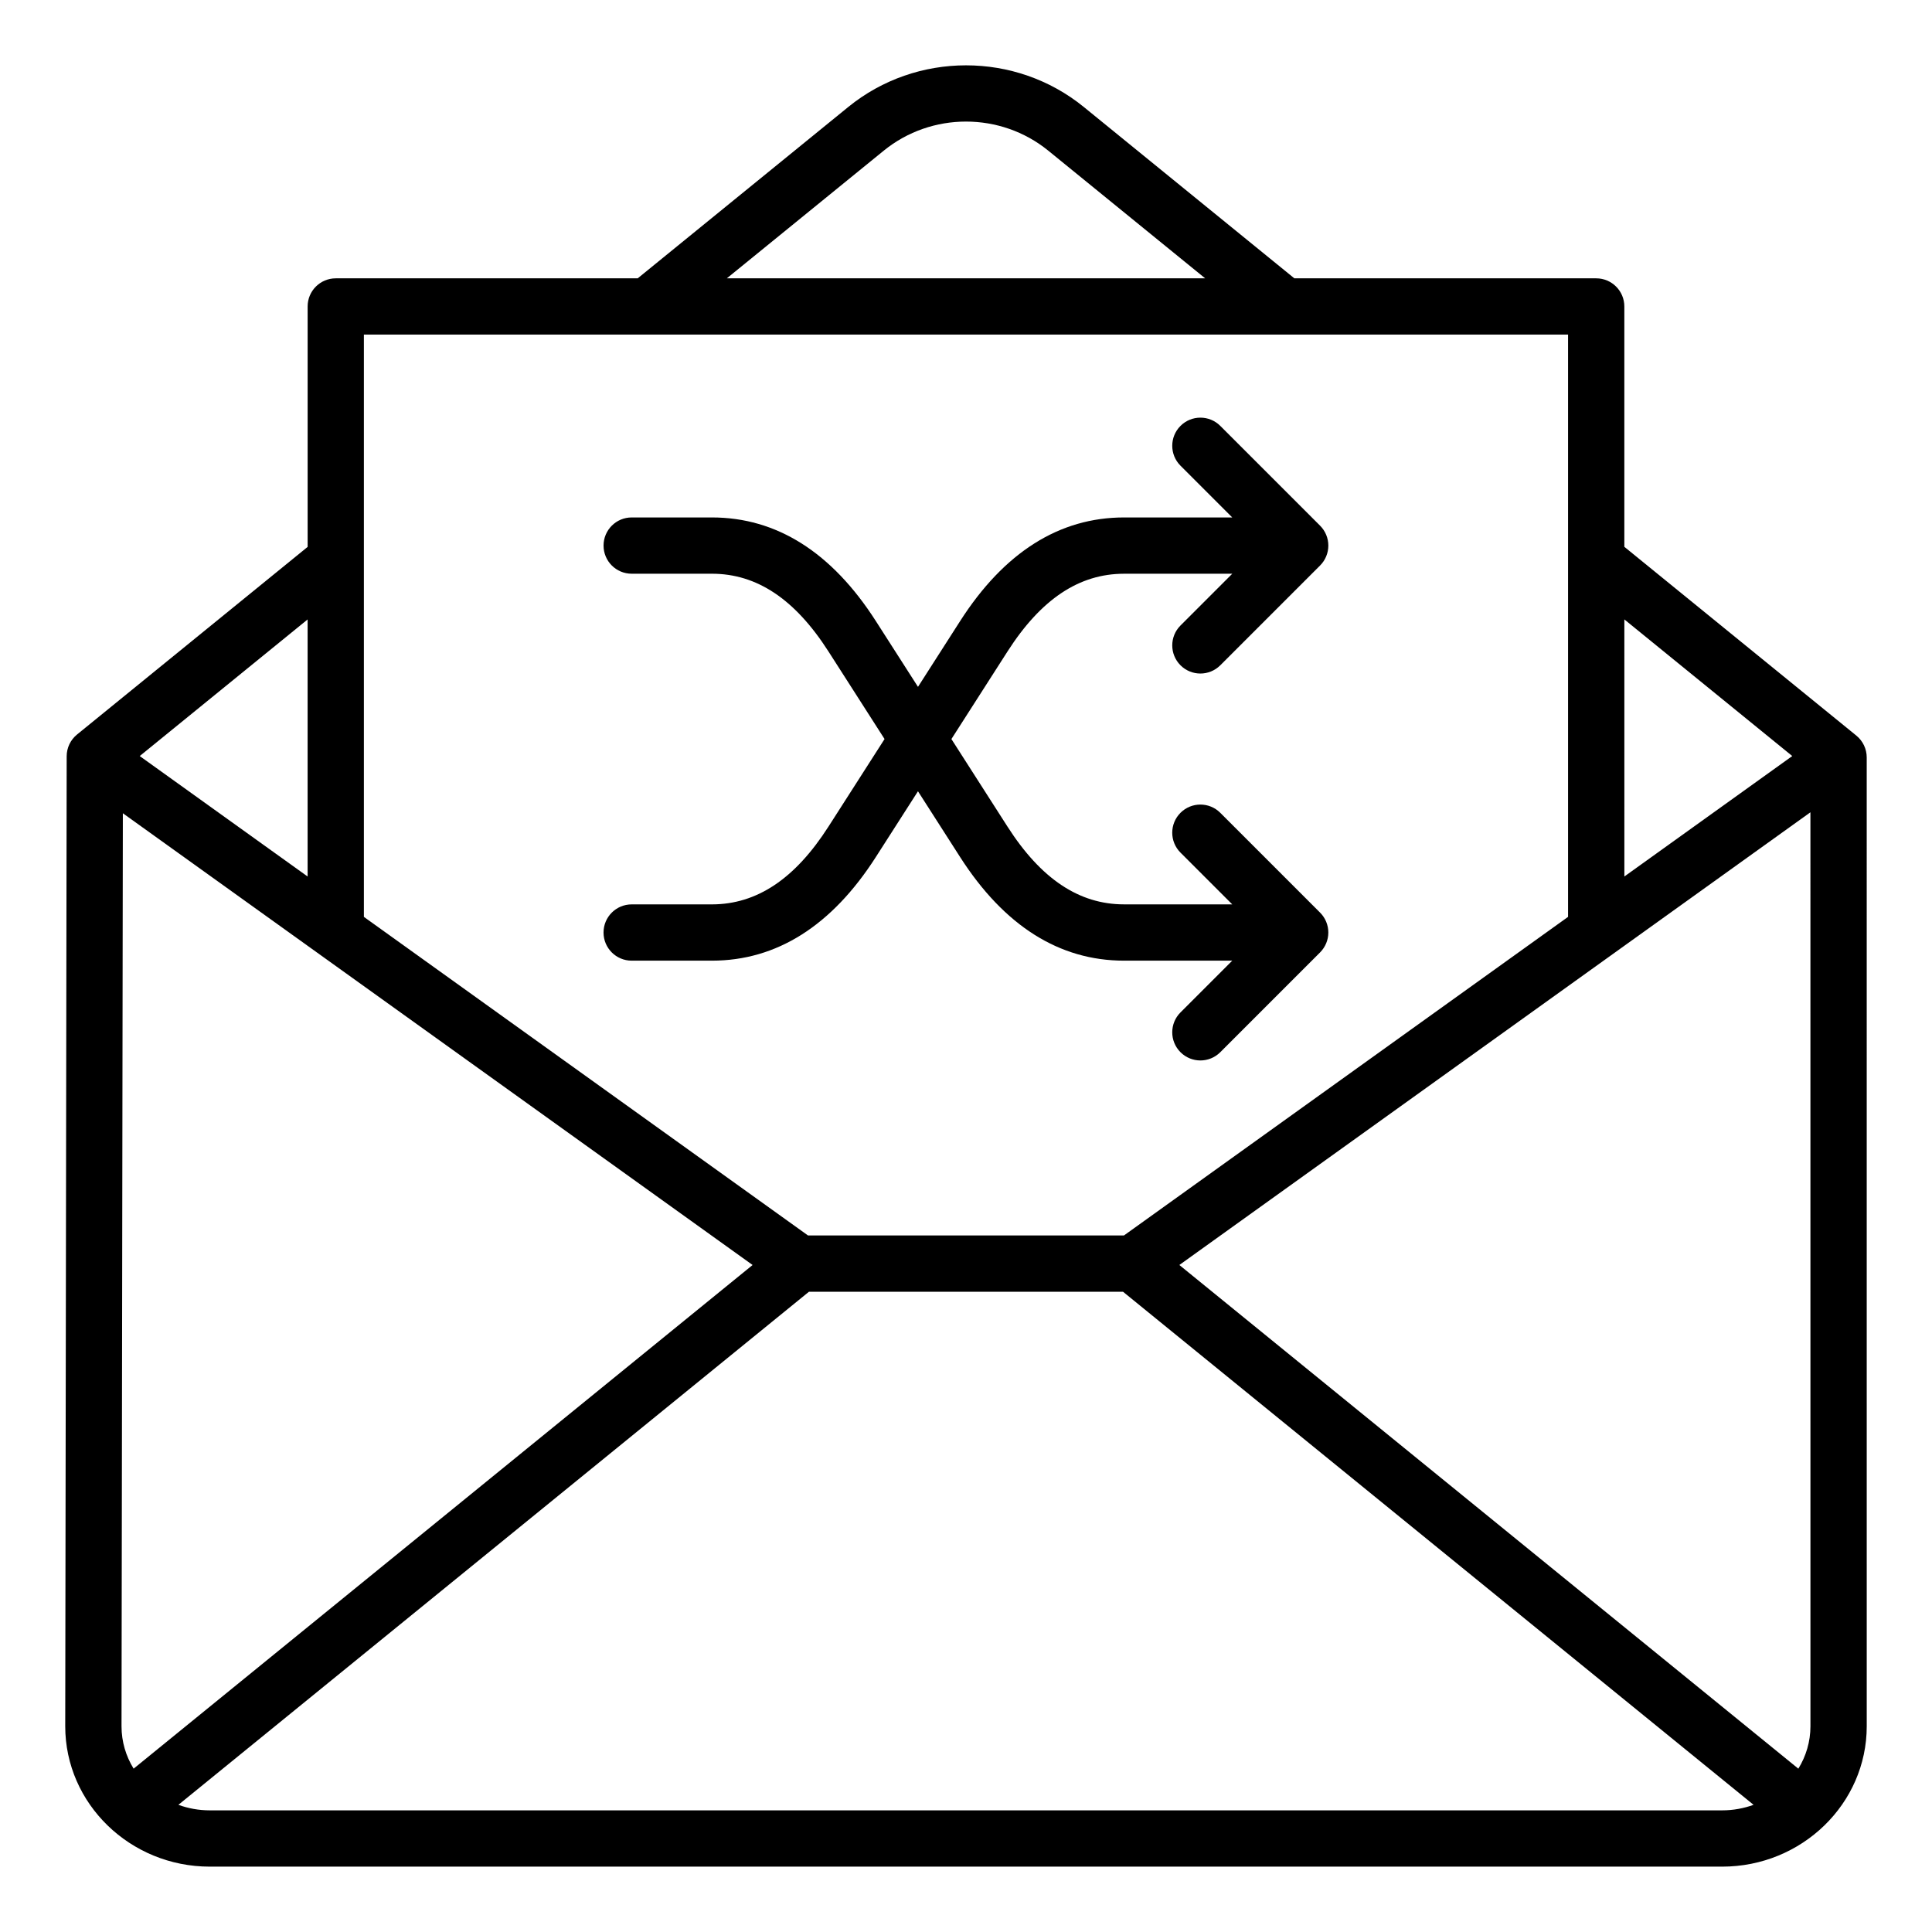 <?xml version="1.0" encoding="UTF-8"?>
<!-- Uploaded to: SVG Find, www.svgrepo.com, Generator: SVG Find Mixer Tools -->
<svg fill="#000000" width="800px" height="800px" version="1.1" viewBox="144 144 512 512" xmlns="http://www.w3.org/2000/svg">
 <path d="m638.7 344.73c0-2.246-1.012-4.371-2.75-5.789l-61.484-50.031v-63.691c0-4.121-3.336-7.457-7.457-7.457h-79.992l-55.789-45.402c-18.09-14.727-44.352-14.727-62.441 0l-55.793 45.402h-80.012c-4.121 0-7.457 3.336-7.457 7.457v63.715l-61.105 49.715c-1.738 1.41-2.75 3.531-2.75 5.773l-0.383 257.05c0 20.52 17.188 37.207 38.309 37.207h400.8c21.125 0 38.309-16.695 38.309-37.207zm-14.914 256.74c0 4.098-1.172 7.941-3.207 11.246l-164.04-133.48 167.24-119.97zm-4.816-257.11-44.496 31.922-0.004-68.129zm-240.77-160.43c12.633-10.281 30.973-10.281 43.605 0l41.57 33.828h-126.75zm181.35 48.742v154.31l-117.69 84.426h-83.738l-117.69-84.426v-154.31zm-380.14 380.04c-2.035-3.301-3.207-7.141-3.207-11.234l0.352-241.96 166.89 119.72zm46.109-236.43-44.492-31.918 44.492-36.199zm-25.926 247.48c-2.93 0-5.731-0.52-8.316-1.465l167.1-135.97h83.234l167.1 135.97c-2.586 0.938-5.391 1.465-8.324 1.465zm163.95-260.69 14.871-23.219-14.871-23.219c-8.875-13.855-18.977-20.59-30.875-20.59h-21.266c-4.121 0-7.457-3.336-7.457-7.457 0-4.121 3.336-7.457 7.457-7.457h21.266c17.152 0 31.766 9.238 43.438 27.461l11.168 17.434 11.168-17.434c11.672-18.223 26.289-27.461 43.438-27.461h28.676l-13.715-13.715c-2.914-2.914-2.914-7.637 0-10.547 2.914-2.914 7.637-2.914 10.547 0l26.449 26.449c1.402 1.402 2.184 3.297 2.184 5.273 0 1.977-0.789 3.871-2.184 5.273l-26.449 26.449c-1.457 1.453-3.363 2.184-5.273 2.184s-3.82-0.73-5.273-2.184c-2.914-2.914-2.914-7.637 0-10.547l13.715-13.715h-28.68c-11.902 0-22 6.734-30.875 20.59l-14.871 23.219 14.871 23.219c8.875 13.855 18.977 20.59 30.875 20.59h28.676l-13.715-13.715c-2.914-2.914-2.914-7.637 0-10.547 2.914-2.914 7.637-2.914 10.547 0l26.449 26.449c1.402 1.402 2.184 3.297 2.184 5.273s-0.789 3.871-2.184 5.273l-26.449 26.449c-1.457 1.453-3.363 2.184-5.273 2.184-1.91 0-3.82-0.73-5.273-2.184-2.914-2.914-2.914-7.637 0-10.547l13.715-13.715h-28.68c-17.152 0-31.766-9.238-43.438-27.457l-11.168-17.434-11.168 17.434c-11.672 18.223-26.289 27.457-43.438 27.457h-21.266c-4.121 0-7.457-3.336-7.457-7.457s3.336-7.457 7.457-7.457h21.266c11.91-0.016 22.008-6.75 30.883-20.605z"/>
</svg>